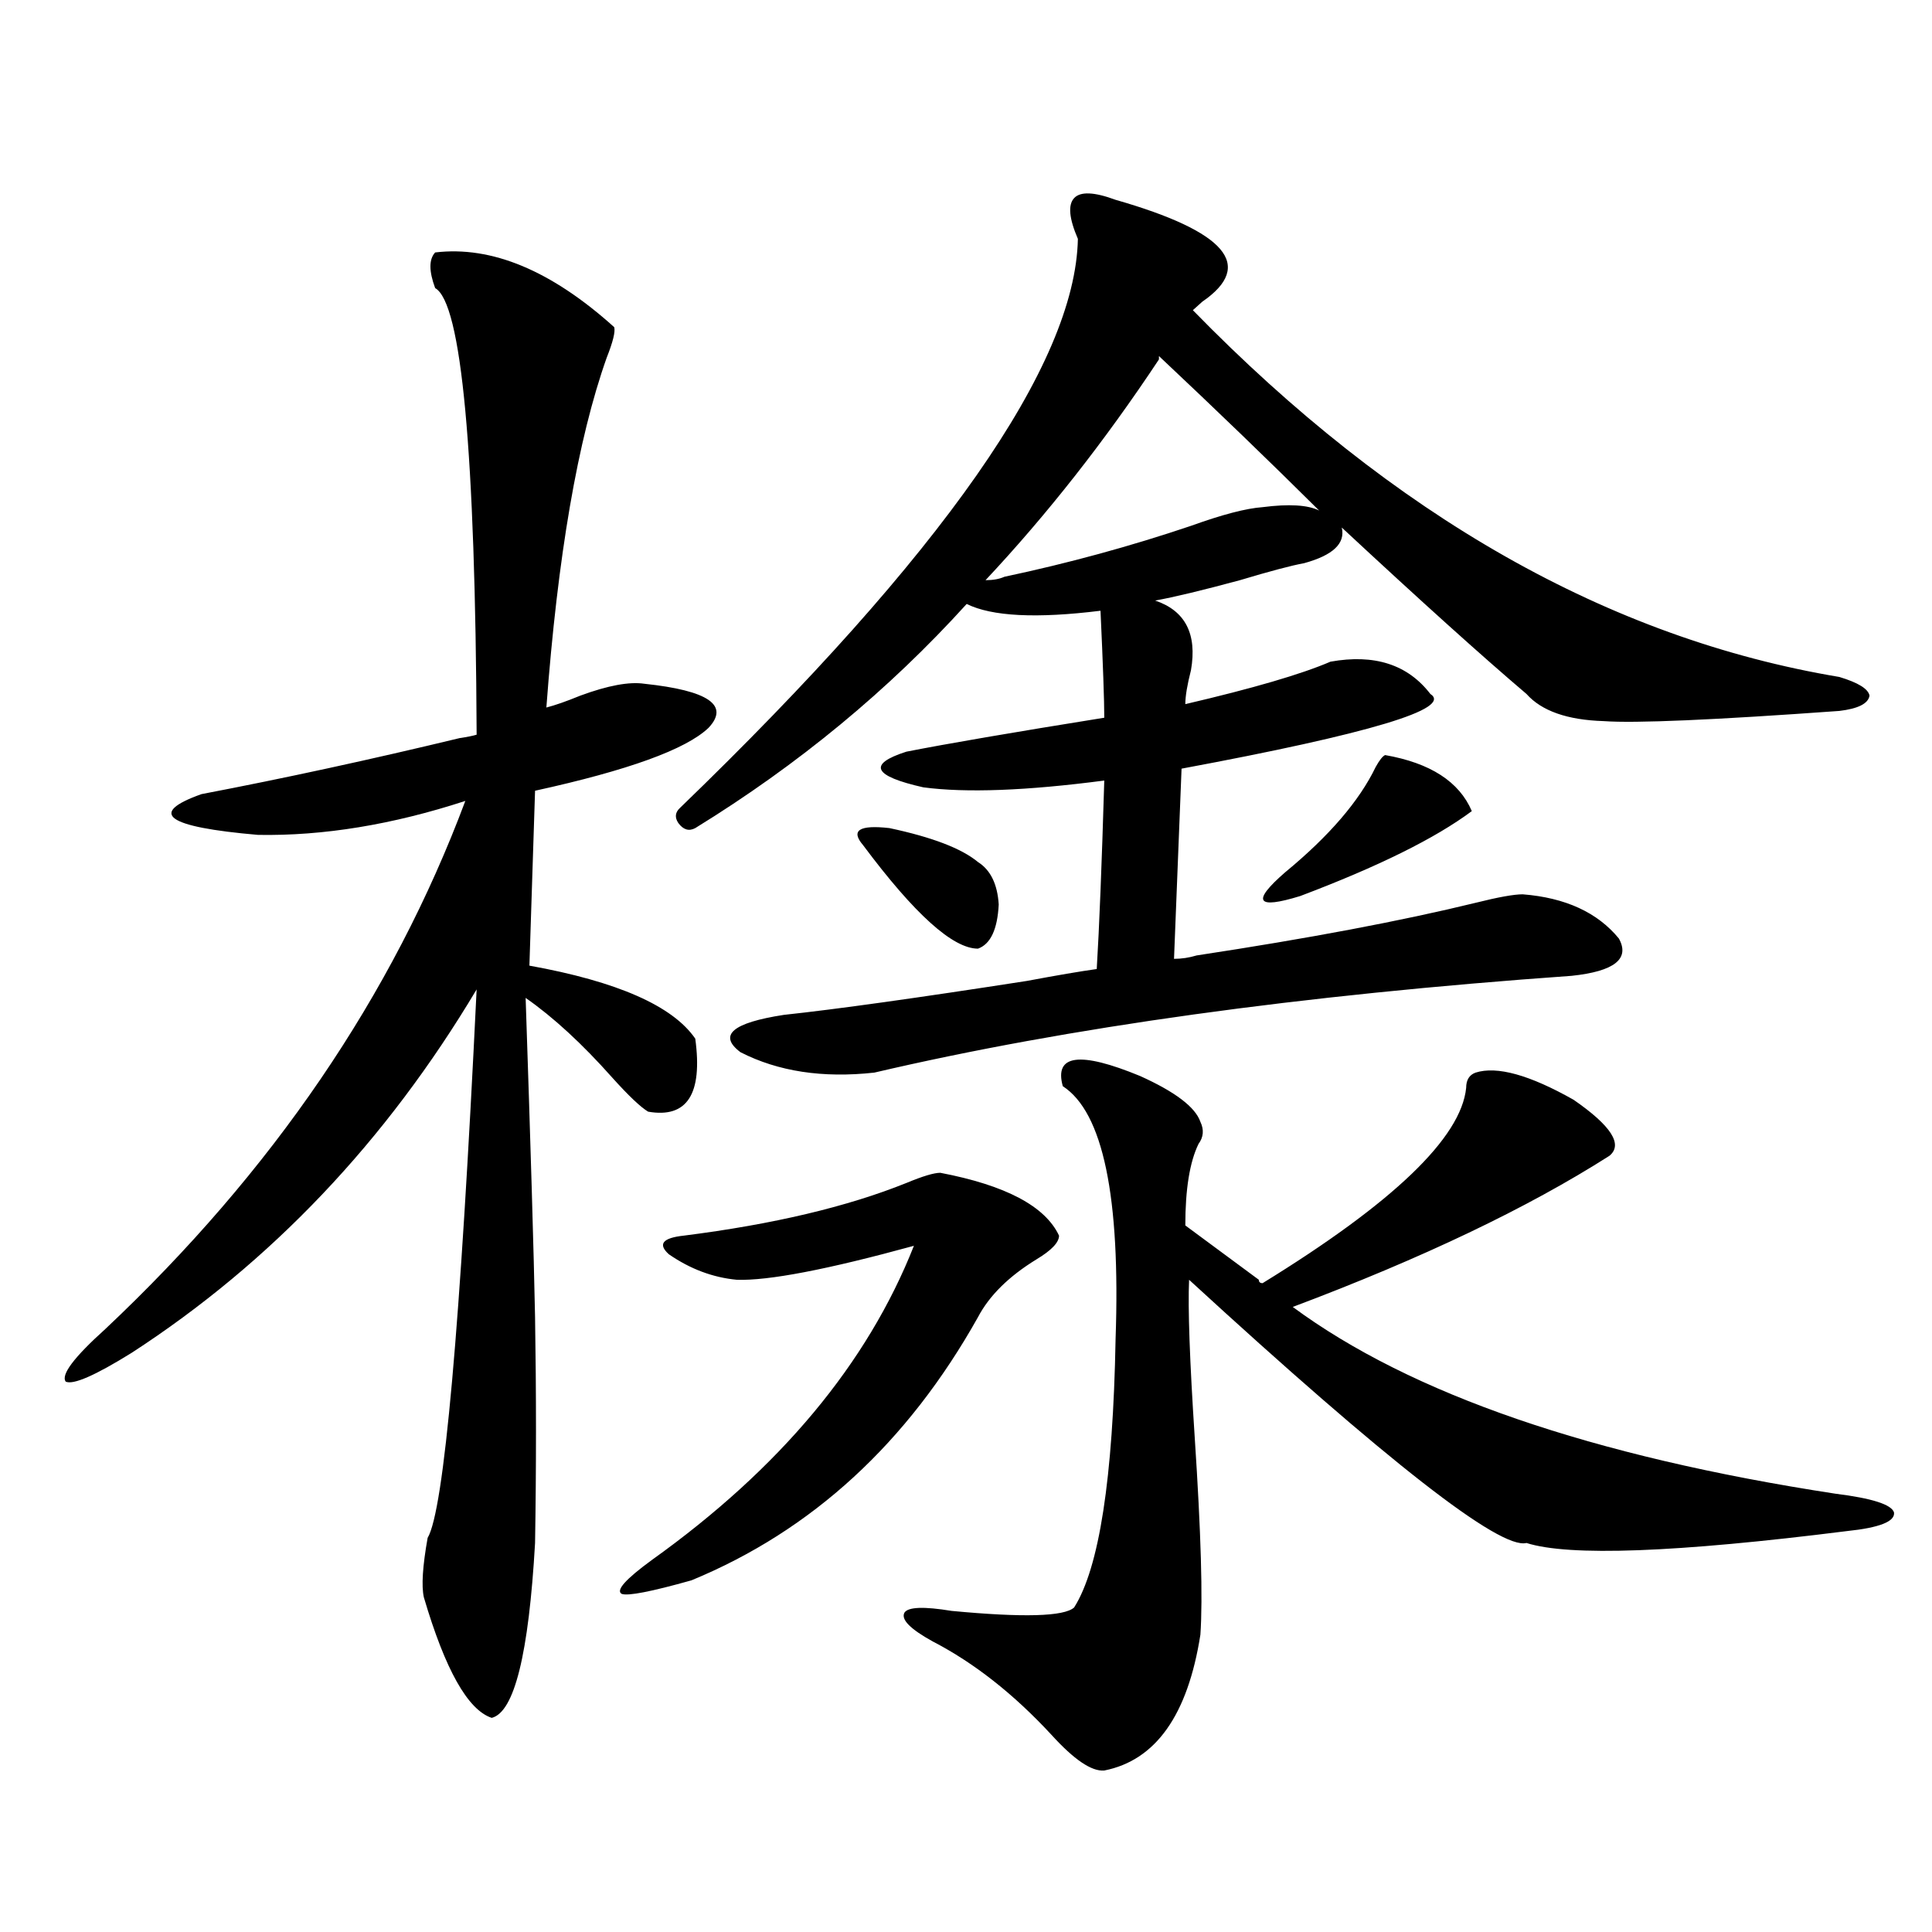 <?xml version="1.0" encoding="utf-8"?>
<!-- Generator: Adobe Illustrator 16.0.0, SVG Export Plug-In . SVG Version: 6.00 Build 0)  -->
<!DOCTYPE svg PUBLIC "-//W3C//DTD SVG 1.1//EN" "http://www.w3.org/Graphics/SVG/1.1/DTD/svg11.dtd">
<svg version="1.1" id="图层_1" xmlns="http://www.w3.org/2000/svg" xmlns:xlink="http://www.w3.org/1999/xlink" x="0px" y="0px"
	 width="1000px" height="1000px" viewBox="0 0 1000 1000" enable-background="new 0 0 1000 1000" xml:space="preserve">
<path d="M225.238,130.668c29.268-3.516,60.151,9.38,92.681,38.672c0.641,2.349-0.655,7.622-3.902,15.82
	c-14.969,42.188-25.365,102.544-31.219,181.055c4.543-1.167,10.396-3.213,17.561-6.152c14.299-5.273,25.365-7.319,33.17-6.152
	c33.17,3.516,44.222,11.138,33.17,22.852c-11.707,11.138-41.63,21.973-89.754,32.52l-2.927,90.527
	c45.518,8.213,74.145,20.806,85.852,37.793c3.902,28.716-4.237,41.309-24.39,37.793c-3.902-2.334-10.091-8.198-18.536-17.578
	c-15.609-17.578-30.578-31.338-44.877-41.309c2.592,76.768,4.223,131.836,4.878,165.234c0.641,39.263,0.641,78.223,0,116.895
	c-3.262,57.418-10.731,87.589-22.438,90.527c-12.362-4.105-24.069-24.911-35.121-62.402c-1.311-5.85-0.655-16.108,1.951-30.762
	c8.445-14.063,16.905-108.682,25.365-283.887c-46.828,78.525-106.339,141.216-178.532,188.086
	c-18.871,11.729-30.243,16.699-34.146,14.941c-2.606-3.516,4.223-12.593,20.487-27.246
	c86.492-81.436,148.609-172.554,186.337-273.34c-37.728,12.305-73.504,18.169-107.314,17.578
	c-47.483-4.092-57.239-11.123-29.268-21.094c42.926-8.198,87.468-17.866,133.655-29.004c3.902-0.576,6.829-1.167,8.78-1.758
	c-0.655-146.475-7.805-223.53-21.463-231.152C221.977,140.336,221.977,134.184,225.238,130.668z M486.695,607.035
	c33.811,6.455,54.298,17.29,61.462,32.52c0,3.516-3.902,7.622-11.707,12.305c-14.313,8.789-24.39,18.76-30.243,29.883
	c-36.432,65.039-85.852,110.454-148.289,136.23c-20.822,5.864-32.85,8.199-36.097,7.031c-3.262-1.758,1.951-7.607,15.609-17.578
	c66.34-47.461,111.537-101.65,135.606-162.598c-44.877,12.305-75.455,18.169-91.705,17.578
	c-12.362-1.167-24.069-5.562-35.121-13.184c-5.854-5.273-3.262-8.486,7.805-9.668c46.173-5.85,84.541-14.941,115.119-27.246
	C477.58,608.793,483.434,607.035,486.695,607.035z M619.375,494.535c57.88-8.789,106.004-17.866,144.387-27.246
	c11.707-2.925,19.832-4.395,24.39-4.395c22.104,1.758,38.688,9.38,49.755,22.852c5.854,10.547-2.286,17.002-24.39,19.336
	c-140.484,9.971-260.816,26.67-360.967,50.098c-26.676,2.939-49.755-0.576-69.267-10.547c-11.707-8.789-4.237-15.229,22.438-19.336
	c27.316-2.925,69.267-8.789,125.851-17.578c15.609-2.925,27.637-4.971,36.097-6.152c1.296-21.094,2.592-53.613,3.902-97.559
	c-40.334,5.273-71.553,6.455-93.656,3.516c-26.021-5.85-28.947-12.002-8.78-18.457c20.808-4.092,54.953-9.956,102.437-17.578
	c0-8.789-0.655-27.246-1.951-55.371c-33.17,4.106-56.264,2.939-69.267-3.516c-40.334,44.536-87.162,83.208-140.484,116.016
	c-3.262,1.758-6.188,0.879-8.78-2.637c-1.951-2.925-1.631-5.562,0.976-7.91c135.927-131.245,204.538-229.395,205.849-294.434
	c-4.558-10.547-5.213-17.578-1.951-21.094c3.247-3.516,10.396-3.213,21.463,0.879c57.225,16.411,72.193,33.989,44.877,52.734
	c-1.951,1.758-3.582,3.228-4.878,4.395c104.053,106.65,215.604,169.932,334.626,189.844c9.756,2.939,14.954,6.152,15.609,9.668
	c-0.655,4.106-5.854,6.743-15.609,7.91c-65.044,4.697-105.698,6.455-121.948,5.273c-18.871-0.576-32.194-5.273-39.999-14.063
	c-22.773-19.336-54.633-48.037-95.607-86.133c1.951,8.213-4.558,14.365-19.512,18.457c-6.509,1.182-17.561,4.106-33.17,8.789
	c-19.512,5.273-34.146,8.789-43.901,10.547c15.609,5.273,21.783,17.29,18.536,36.035c-1.951,7.622-2.927,13.486-2.927,17.578
	c35.121-8.198,60.151-15.518,75.12-21.973c22.759-4.092,39.999,1.47,51.706,16.699c11.707,7.622-31.219,20.518-128.777,38.672
	l-3.902,98.438C611.57,496.293,615.473,495.717,619.375,494.535z M446.696,437.406c-6.509-7.607-1.951-10.547,13.658-8.789
	c22.104,4.697,37.393,10.547,45.853,17.578c6.494,4.106,10.076,11.426,10.731,21.973c-0.655,12.896-4.237,20.518-10.731,22.852
	C493.189,491.02,473.357,473.153,446.696,437.406z M590.107,556.938c18.201,8.213,28.612,16.123,31.219,23.73
	c1.951,4.106,1.616,7.91-0.976,11.426c-4.558,9.38-6.829,23.442-6.829,42.188l38.048,28.125c0,1.182,0.641,1.758,1.951,1.758
	c67.636-41.597,102.757-75.283,105.363-101.074c0-4.092,1.616-6.729,4.878-7.91c11.052-3.516,27.957,1.182,50.73,14.063
	c19.512,13.486,25.686,23.154,18.536,29.004c-42.285,26.958-96.918,53.037-163.898,78.223
	c61.127,45.127,154.783,77.344,280.969,96.68c18.856,2.349,28.933,5.576,30.243,9.668c0.641,4.697-7.484,7.91-24.39,9.668
	c-88.458,11.138-143.746,13.184-165.85,6.152c-13.658,3.516-71.873-41.885-174.63-136.23c-0.655,14.653,0.32,41.899,2.927,81.738
	c3.247,49.219,4.223,83.194,2.927,101.953c-6.509,41.598-23.094,65.039-49.755,70.313c-6.509,0.577-15.609-5.575-27.316-18.457
	c-19.512-21.094-39.999-37.216-61.462-48.34c-11.707-6.454-16.585-11.426-14.634-14.941c1.951-2.938,10.076-3.227,24.39-0.879
	c37.072,3.516,58.2,2.926,63.413-1.758c13.003-20.503,20.152-66.797,21.463-138.867c2.592-73.828-6.509-117.471-27.316-130.957
	C545.551,545.814,558.889,544.057,590.107,556.938z M653.521,262.504c13.658-1.758,23.414-1.167,29.268,1.758
	c-25.365-25.186-53.017-51.855-82.925-79.98v1.758c-27.972,42.188-57.895,80.283-89.754,114.258c3.902,0,7.149-0.576,9.756-1.758
	c33.17-7.031,65.364-15.82,96.583-26.367C632.698,266.322,645.061,263.095,653.521,262.504z M716.934,390.824
	c23.414,4.106,38.368,13.774,44.877,29.004c-18.871,14.063-48.459,28.716-88.778,43.945c-22.773,7.031-25.365,2.939-7.805-12.305
	c22.759-18.745,38.368-36.914,46.828-54.492C714.007,393.461,715.623,391.415,716.934,390.824z"/>
</svg>
